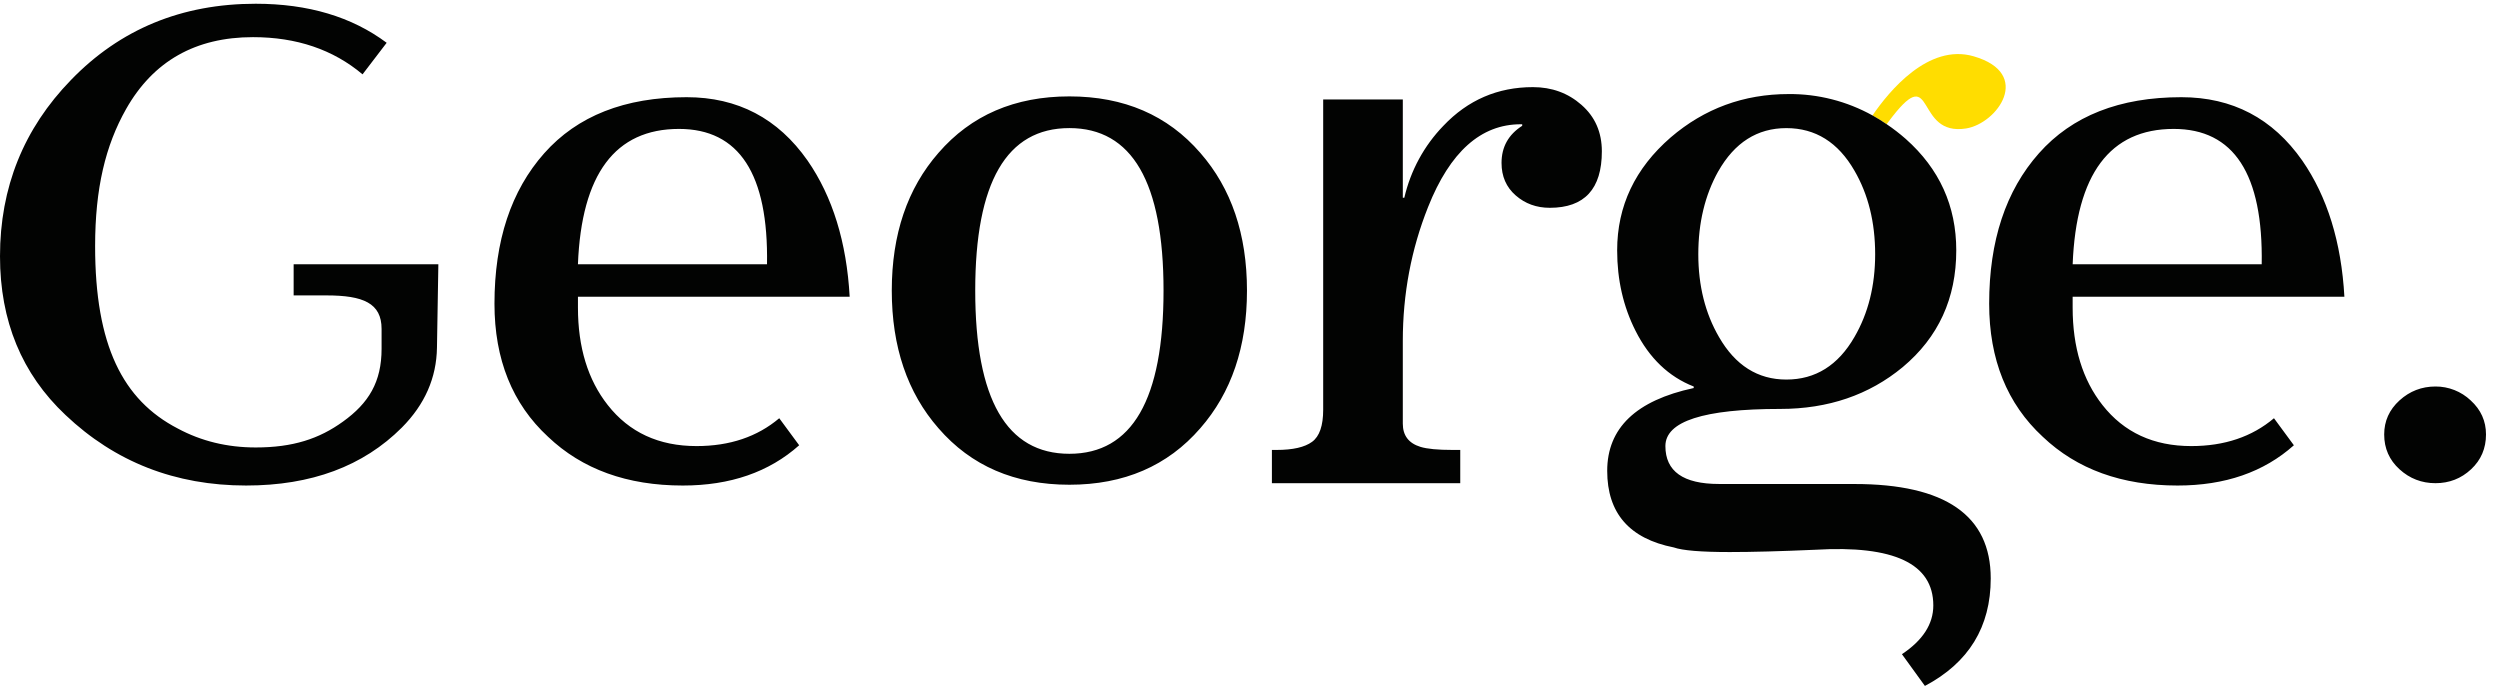 <svg xmlns="http://www.w3.org/2000/svg" width="215" height="60" viewBox="0 0 215 60">
    <defs>
        <filter id="5ukef1meia">
            <feColorMatrix in="SourceGraphic" values="0 0 0 0 1 0 0 0 0 1 0 0 0 0 1 0 0 0 1 0"/>
        </filter>
    </defs>
    <g fill="none" fill-rule="evenodd">
        <g>
            <g>
                <g filter="url(#5ukef1meia)" transform="translate(-727 -2175) translate(0 2091) translate(497 48)">
                    <g fill-rule="nonzero">
                        <path fill="#FD0" d="M162.25 10.68c.156-.209.321-.43.508-.667 3.651-4.655 1.906 1.74 6.324 1.035 2.69-.43 5.768-4.721.65-6.207-3.892-1.13-7.28 3.01-8.697 5.085.402.225.797.469 1.186.734l.028.02" transform="translate(230 36)"/>
                        <path fill="#020302" d="M159.483 41.622h-11.649c-3.075 0-4.61-1.087-4.61-3.261 0-2.13 3.291-3.193 9.874-3.193 4.127 0 7.637-1.199 10.534-3.594 3.073-2.57 4.607-5.917 4.607-10.044 0-3.816-1.447-7.009-4.344-9.582-.522-.458-1.071-.883-1.646-1.27-.392-.27-.797-.52-1.212-.752h-.005c-2.208-1.225-4.69-1.858-7.21-1.837-3.862 0-7.24 1.243-10.139 3.726-3.07 2.665-4.607 5.9-4.607 9.717 0 2.53.526 4.835 1.58 6.917 1.185 2.351 2.854 3.949 5.003 4.79v.132c-4.96 1.067-7.439 3.44-7.439 7.122 0 3.638 1.91 5.83 5.726 6.586.748.265 2.35.397 4.808.397 1.932 0 4.387-.066 7.371-.198 6.759-.4 10.14 1.197 10.14 4.789 0 1.598-.9 2.996-2.699 4.192l1.976 2.729c3.773-1.994 5.661-5.078 5.661-9.248 0-5.411-3.905-8.116-11.72-8.116m-11.718-26.881c1.406-2.483 3.36-3.726 5.861-3.726 2.5 0 4.455 1.22 5.857 3.66 1.186 2.04 1.78 4.436 1.78 7.186 0 2.704-.594 5.078-1.78 7.118-1.404 2.44-3.358 3.66-5.857 3.66-2.458 0-4.39-1.22-5.794-3.66-1.184-2.04-1.778-4.414-1.778-7.118 0-2.707.572-5.078 1.71-7.123M201.618 25.523c-.263-4.701-1.472-8.606-3.621-11.712-2.547-3.636-6.013-5.452-10.401-5.452-5.311 0-9.393 1.606-12.246 4.821-2.854 3.217-4.282 7.53-4.282 12.939 0 4.79 1.54 8.606 4.61 11.444 2.942 2.795 6.804 4.193 11.588 4.193 4.083 0 7.417-1.153 10.007-3.463l-1.712-2.325c-1.887 1.595-4.258 2.395-7.111 2.395-3.247 0-5.792-1.177-7.637-3.528-1.71-2.17-2.566-4.966-2.566-8.383v-.93h23.37zm-14.68-14.436c5.176 0 7.701 3.88 7.569 11.642h-16.258c.304-7.76 3.203-11.642 8.693-11.642h-.005zM73.072 25.523c-.263-4.701-1.47-8.606-3.62-11.712-2.548-3.636-6.014-5.452-10.402-5.452-5.311 0-9.393 1.606-12.246 4.821-2.853 3.217-4.28 7.53-4.28 12.939 0 4.79 1.537 8.606 4.608 11.444 2.94 2.795 6.802 4.193 11.588 4.193 4.081 0 7.417-1.153 10.008-3.463l-1.713-2.325c-1.888 1.595-4.257 2.395-7.11 2.395-3.248 0-5.792-1.177-7.638-3.528-1.71-2.17-2.564-4.966-2.564-8.383v-.93h23.369zm-14.68-14.436c5.178 0 7.702 3.88 7.571 11.642H49.702c.306-7.76 3.203-11.642 8.693-11.642h-.002zm77.621-2.064c-1.163-1.022-2.556-1.53-4.181-1.53-3.027 0-5.596 1.107-7.702 3.327-1.66 1.714-2.82 3.853-3.358 6.186h-.13v-8.45h-6.848v26.68c0 1.374-.317 2.297-.956 2.761-.635.465-1.654.697-3.058.697h-.396v2.862h16.198v-2.862h-.661c-1.274 0-2.195-.088-2.764-.265-1.011-.311-1.515-.977-1.515-1.997v-7.118c0-4.037.724-7.872 2.173-11.51 1.886-4.745 4.542-7.118 7.965-7.118h.13v.132c-1.184.756-1.777 1.819-1.777 3.195 0 1.153.406 2.084 1.217 2.792.815.712 1.79 1.065 2.934 1.065 2.983 0 4.476-1.617 4.476-4.857 0-1.639-.584-2.97-1.747-3.99zM91.967 8.29c-4.696 0-8.45 1.617-11.257 4.856-2.678 3.06-4.017 7.009-4.017 11.843 0 4.835 1.34 8.782 4.017 11.841 2.807 3.24 6.56 4.857 11.257 4.857 4.696 0 8.45-1.618 11.257-4.857 2.678-3.06 4.016-7.006 4.016-11.84 0-4.835-1.338-8.784-4.016-11.844-2.807-3.239-6.56-4.856-11.257-4.856zm0 30.736c-5.398 0-8.097-4.679-8.097-14.037 0-9.314 2.699-13.973 8.097-13.973s8.097 4.66 8.097 13.973c0 9.358-2.699 14.037-8.097 14.037zM212.48 34.436c-.821-.775-1.906-1.203-3.03-1.197-1.182 0-2.215.4-3.093 1.197-.878.802-1.317 1.775-1.317 2.928 0 1.199.44 2.196 1.317 2.994.878.8 1.91 1.196 3.093 1.196 1.187 0 2.208-.397 3.064-1.196.854-.798 1.282-1.798 1.282-2.994 0-1.153-.439-2.128-1.317-2.928M25.253 25.405h2.819c3.162 0 4.744.664 4.744 2.881v1.71c0 2.855-1.108 4.674-3.32 6.263-2.055 1.482-4.304 2.223-7.505 2.223-2.45 0-4.683-.544-6.698-1.627-4.742-2.454-7.113-7.162-7.113-15.68 0-4.984.889-8.661 2.667-11.804 2.332-4.113 5.967-6.176 10.91-6.176 3.75 0 6.893 1.068 9.422 3.198l2.074-2.713C30.25 1.44 26.496.322 21.993.322c-6.36 0-11.657 2.183-15.886 6.553C2.037 11.063 0 16.12 0 22.04c0 5.562 1.876 10.11 5.63 13.646 4.267 4.046 9.446 6.069 15.533 6.069 5.61 0 10.075-1.661 13.396-4.984 1.975-1.985 2.981-4.278 3.02-6.877l.12-7.166H25.253v2.678-.002z" transform="translate(230 36)"/>
                    </g>
                </g>
            </g>
        </g>
    </g>
</svg>
